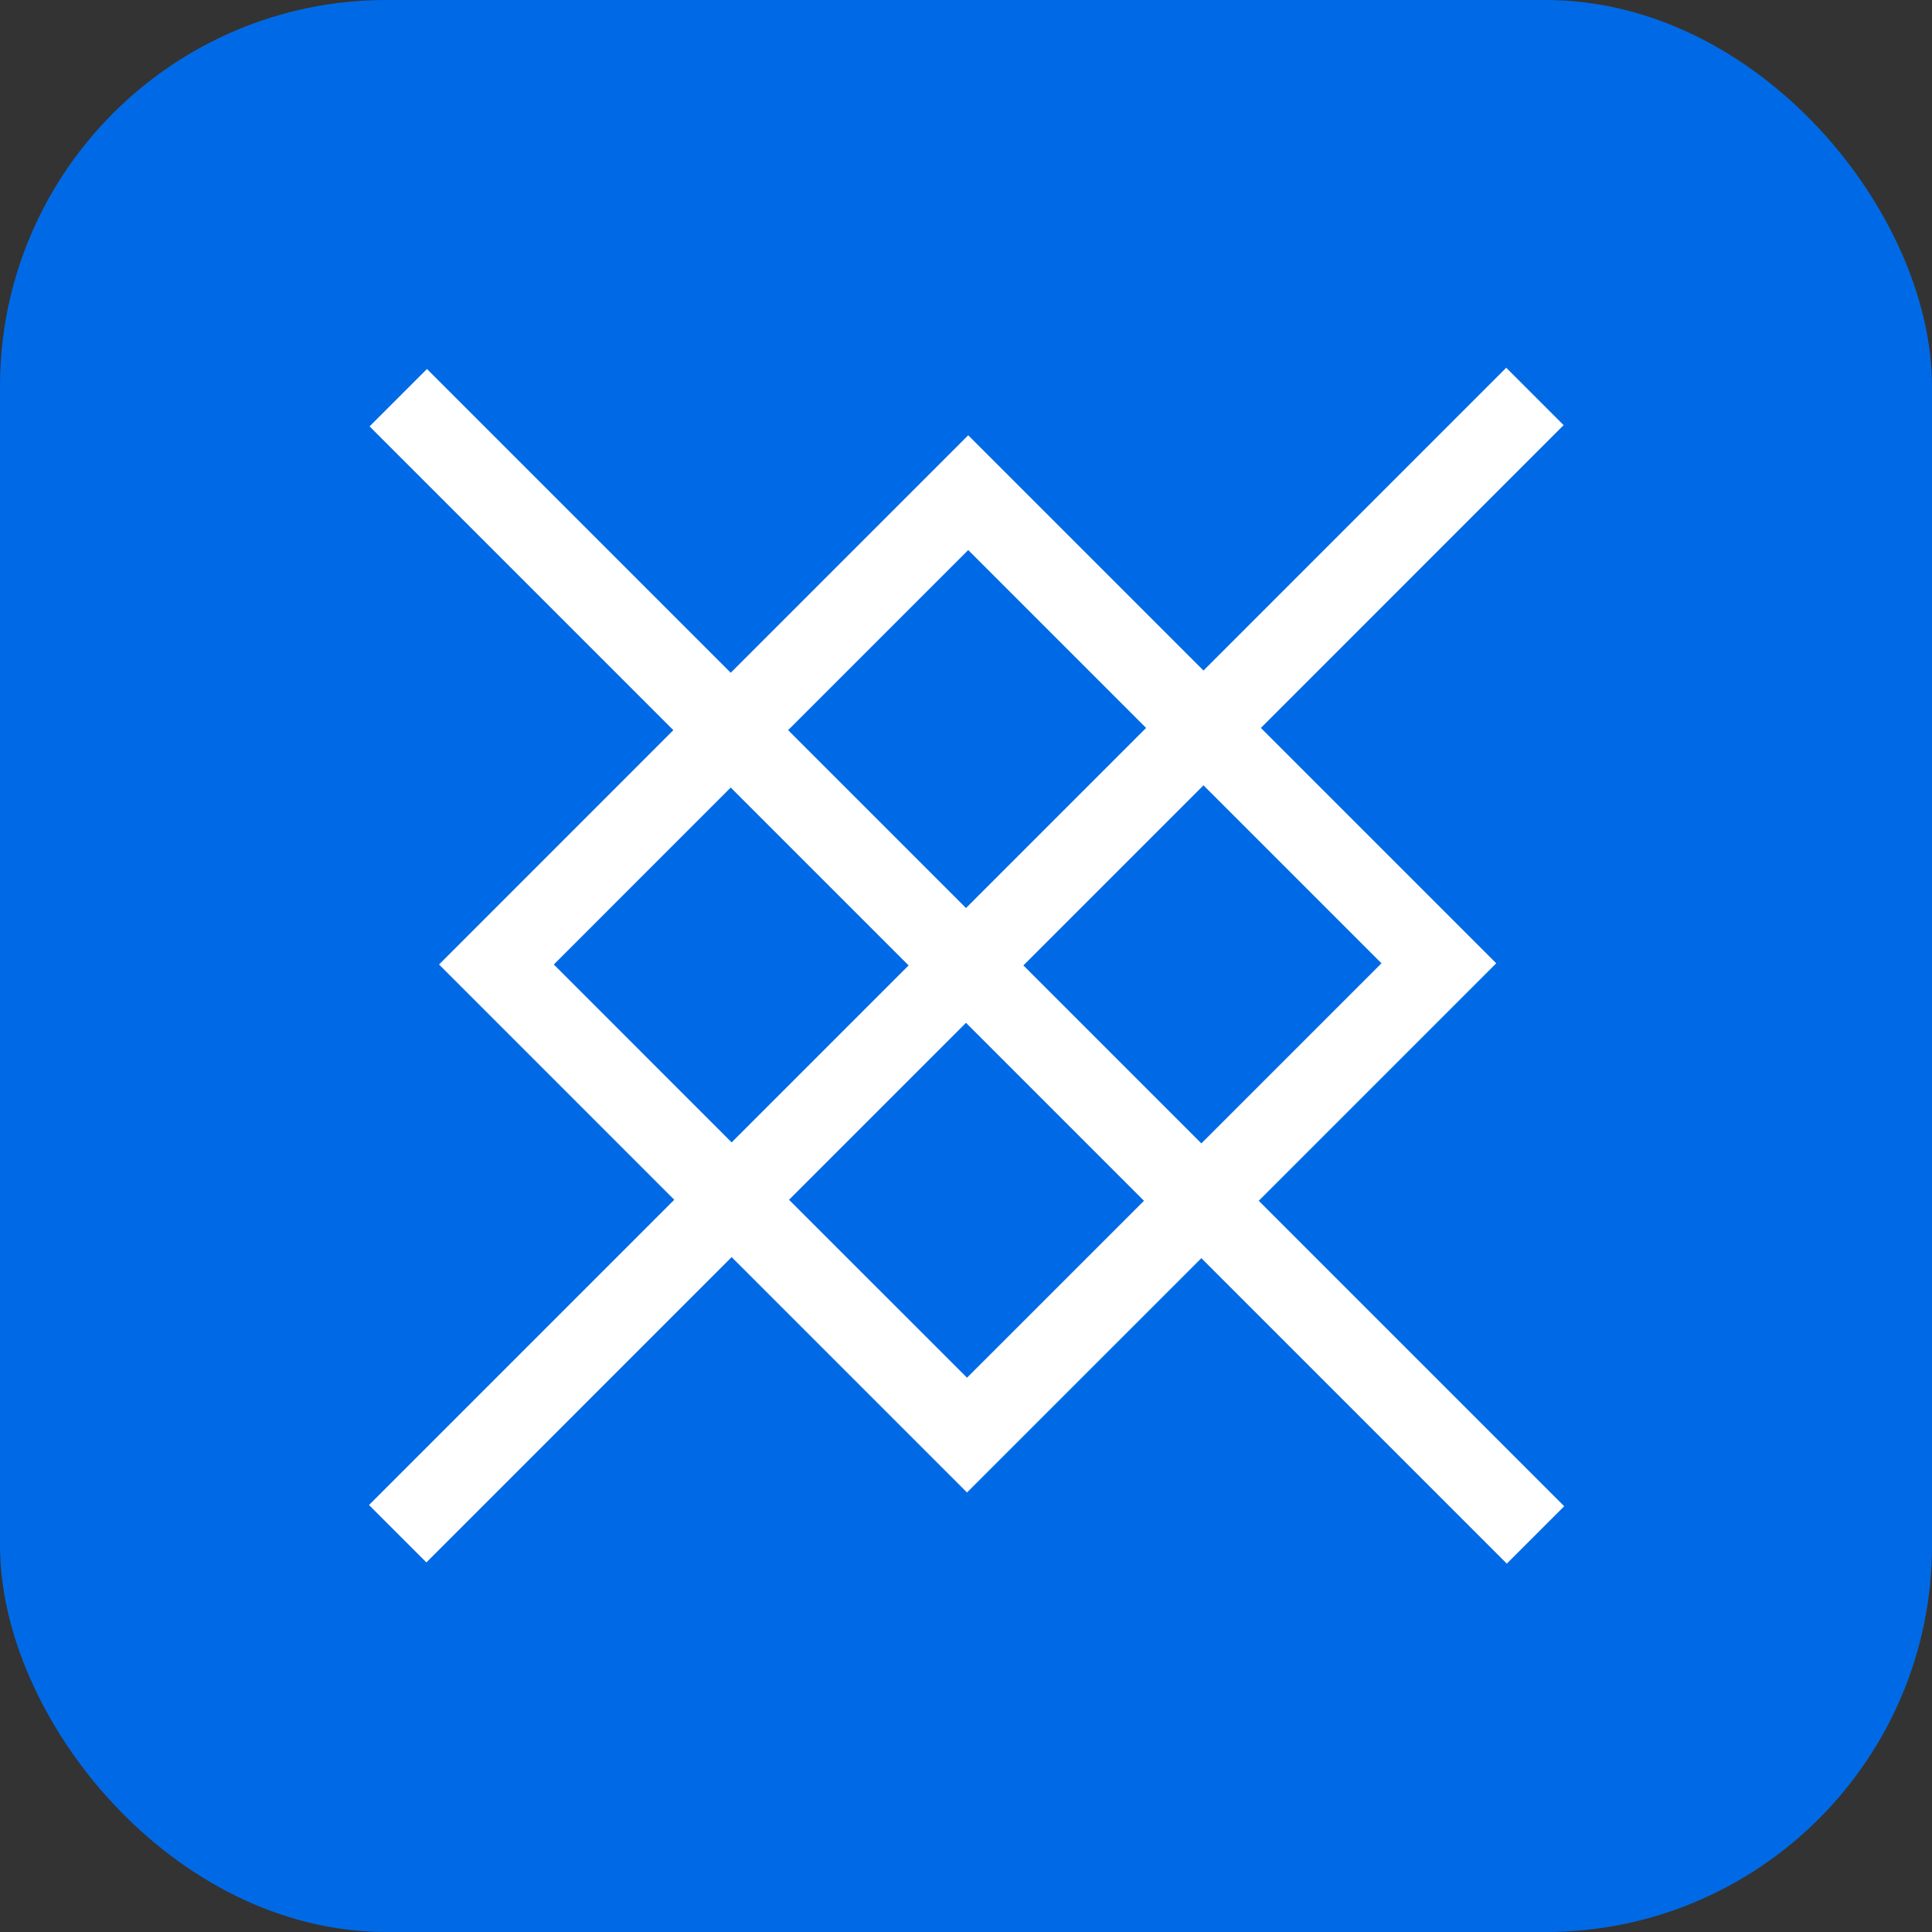 <svg width="40" height="40" viewBox="0 0 40 40" fill="none" xmlns="http://www.w3.org/2000/svg">
<rect x="0" y="0" width="40" height="40" fill="#333333" stroke="none"/>
<rect width="40" height="40" rx="8" fill="#006AE6"/>
<path fill-rule="evenodd" clip-rule="evenodd" d="M13.96 24.84L7.64 31.16L8.828 32.348L15.148 26.027L20.021 30.9L24.873 26.049L31.197 32.373L32.385 31.185L26.061 24.861L30.978 19.944L26.105 15.071L32.373 8.802L31.185 7.614L24.917 13.883L20.046 9.012L15.129 13.929L8.84 7.64L7.652 8.828L13.941 15.117L9.09 19.969L13.96 24.84ZM15.148 23.652L18.812 19.988L15.129 16.305L11.466 19.969L15.148 23.652ZM16.317 15.117L20.046 11.388L23.729 15.071L20 18.8L16.317 15.117ZM24.917 16.259L21.188 19.988L24.873 23.673L28.602 19.944L24.917 16.259ZM23.685 24.861L20 21.176L16.336 24.84L20.021 28.524L23.685 24.861Z" fill="white"/>
</svg>
